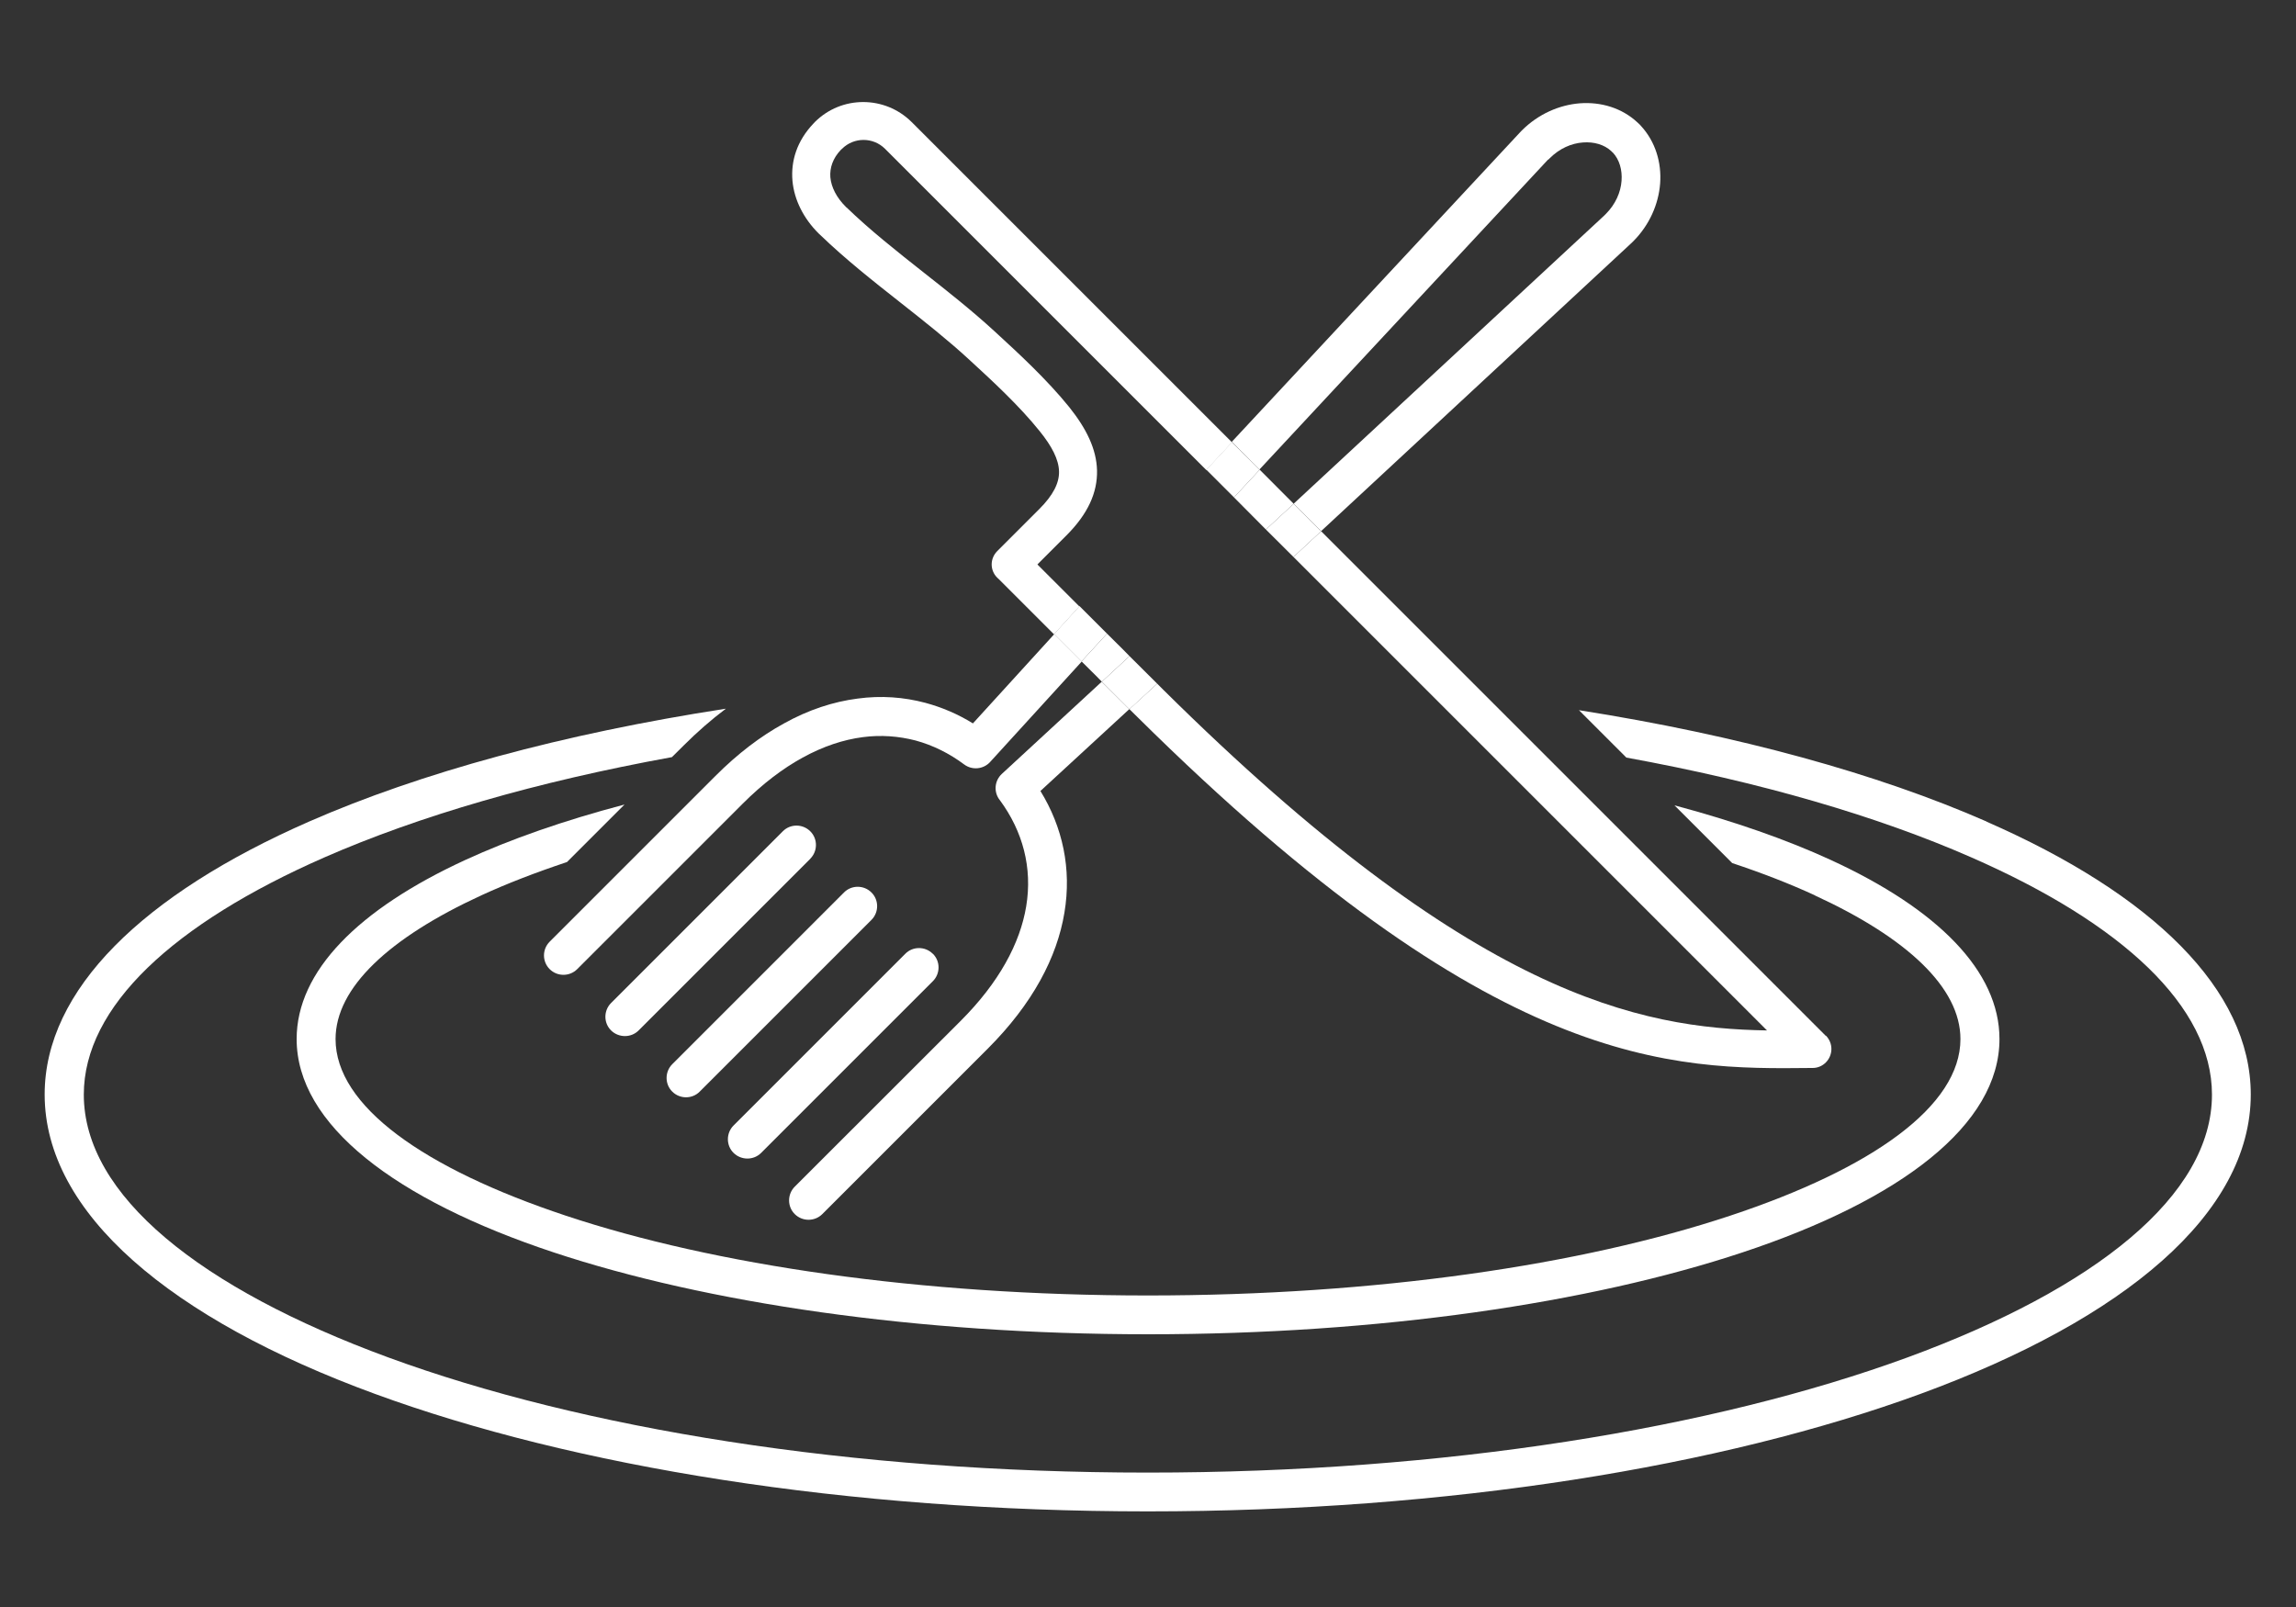 <?xml version="1.0" encoding="UTF-8"?>
<svg id="Calque_1" xmlns="http://www.w3.org/2000/svg" version="1.1" viewBox="0 0 200 140">
  <rect x="0" y="0" width="200" height="140" fill="#333333" stroke="none"/>
  <!-- Generator: Adobe Illustrator 29.7.1, SVG Export Plug-In . SVG Version: 2.1.1 Build 8)  -->
  <defs>
    <style>
      .st0 {
        fill: none;
      }

      .st1 {
        fill: #fff;
      }
    </style>
  </defs>
  <g>
    <path class="st0" d="M73.71,18.05c-.05-.05,0,0,0,0h0Z"/>
    <path class="st0" d="M139.74,18.78l.14-.14c.84-.84,1.29-1.88,1.37-2.89.07-.94-.17-1.84-.76-2.46-.07-.07.05.06-.07-.06-.06-.06-.04-.05-.06-.06-.62-.58-1.52-.84-2.46-.76-1.01.07-2.06.54-2.9,1.37l-.13.13-25.15,27.01,2.96,2.96,27.05-25.1h.01Z"/>
    <path class="st1" d="M84.73,63.01c-1.29-.8-2.68-1.39-4.12-1.78-1.88-.5-3.86-.65-5.91-.37-2.1.27-4.27.97-6.42,2.17-2.01,1.1-4.02,2.62-5.99,4.6l-14.41,14.41h0c-.66.66-.66,1.73,0,2.39s1.74.66,2.4,0l14.41-14.41c1.75-1.75,3.51-3.08,5.23-4.02,1.78-.98,3.54-1.56,5.23-1.78,1.58-.21,3.13-.09,4.6.29,1.51.41,2.94,1.12,4.24,2.09.7.52,1.68.42,2.26-.22l7.98-8.75-2.39-2.39-7.09,7.78h-.02Z"/>
    <path class="st1" d="M134.87,13.91l.13-.13c.84-.84,1.88-1.3,2.9-1.37.94-.07,1.84.18,2.46.76.03.02,0,0,.06.06.12.13,0,0,.07.06.58.62.83,1.52.76,2.46-.07,1-.53,2.05-1.37,2.89l-.14.14-27.05,25.1,2.39,2.39,26.95-25.02.23-.22c1.43-1.43,2.21-3.25,2.35-5.03.14-1.85-.42-3.67-1.66-5.02-.14-.15-.1-.12-.15-.16l-.16-.15c-1.35-1.26-3.17-1.81-5.03-1.67-1.78.14-3.61.93-5.04,2.36l-.21.22-25.06,26.91,2.41,2.41,25.15-27.01h0v.02Z"/>
    <path class="st1" d="M81.25,83.09c-.66-.66-1.74-.66-2.39,0l-14.96,14.96c-.66.66-.66,1.74,0,2.39.66.65,1.74.66,2.4,0l14.96-14.96c.66-.66.66-1.74,0-2.39h-.01Z"/>
    <path class="st1" d="M75.91,80.14c.66-.66.66-1.74,0-2.39-.66-.66-1.74-.66-2.39,0l-14.96,14.96c-.66.66-.66,1.74,0,2.39.66.66,1.74.66,2.39,0l14.96-14.96h0Z"/>
    <path class="st1" d="M70.58,74.81c.66-.66.66-1.74,0-2.39-.66-.66-1.74-.66-2.39,0l-14.96,14.96c-.66.66-.66,1.74,0,2.39s1.74.66,2.4,0l14.96-14.96h-.01Z"/>
    <path class="st1" d="M87.27,67.42c-.66.61-.73,1.62-.16,2.31,1.97,2.68,2.84,5.85,2.28,9.23-.53,3.2-2.35,6.63-5.74,10.01l-14.42,14.41c-.66.66-.66,1.74,0,2.39.66.66,1.74.66,2.4,0l14.41-14.41c3.92-3.92,6.04-7.97,6.68-11.85.64-3.83-.16-7.46-2.09-10.6l7.74-7.13-2.4-2.39-8.7,8.03h0Z"/>
    <path class="st1" d="M159.04,90.24l-43.96-43.96-2.41,2.24,41.25,41.25c-11.06-.19-25.61-2.95-52.56-29.65l-.56-.56-2.42,2.22.66.65c31.18,30.89,46.56,30.74,58.76,30.61h.1c.9,0,1.63-.75,1.63-1.66,0-.45-.19-.86-.48-1.16h0v.02h-.01Z"/>
    <polygon class="st1" points="112.69 43.89 109.73 40.92 107.49 43.33 110.27 46.13 112.69 43.89"/>
    <path class="st1" d="M90.39,49.15l2.49-2.49c1.9-1.9,2.72-3.75,2.68-5.68-.05-1.86-.92-3.63-2.41-5.5-1.94-2.41-4.54-4.8-6.13-6.26l-.39-.36c-1.95-1.79-4.02-3.43-6.12-5.08-2.37-1.87-4.75-3.75-6.78-5.72h-.02s-.05-.05,0,0l-.05-.06c-.77-.77-1.25-1.67-1.33-2.56-.06-.81.21-1.65.92-2.39l.09-.08c.52-.52,1.2-.78,1.88-.78s1.36.26,1.88.78l27.98,27.98,2.24-2.41-27.91-27.91c-1.17-1.16-2.69-1.74-4.22-1.74s-3.05.58-4.22,1.75c-.04.04-.07.08-.11.12-1.44,1.51-1.98,3.26-1.83,4.99.15,1.67.97,3.28,2.27,4.58.09.09-.08-.08.13.12h0c2.22,2.14,4.63,4.04,7.03,5.93,2.07,1.63,4.13,3.26,5.92,4.91l.39.36c1.51,1.39,4.01,3.68,5.8,5.92,1.05,1.3,1.66,2.46,1.68,3.51.02.99-.5,2.05-1.72,3.27l-3.66,3.66c-.65.65-.65,1.68,0,2.32.04.04.07.07.11.1l4.83,4.83,2.21-2.43-3.64-3.64h0v-.04Z"/>
    <polygon class="st1" points="97.82 56.58 96.43 55.2 94.21 57.62 95.48 58.88 95.98 59.39 98.39 57.16 97.82 56.58"/>
    <polygon class="st1" points="107.49 43.33 109.73 40.92 107.31 38.52 105.08 40.92 107.49 43.33"/>
    <polygon class="st1" points="98.39 57.16 95.98 59.39 98.38 61.79 100.8 59.56 98.39 57.16"/>
    <polygon class="st1" points="94.03 52.8 91.82 55.23 94.21 57.62 96.43 55.2 94.03 52.8"/>
    <polygon class="st1" points="110.27 46.13 112.67 48.52 115.08 46.28 112.69 43.89 110.27 46.13"/>
  </g>
  <path class="st1" d="M158.07,78c8.07,3.71,12.7,8.06,12.7,12.52,0,5.83-7.67,11.28-20.06,15.39-12.94,4.3-30.86,6.95-50.71,6.95s-37.78-2.65-50.71-6.95c-12.39-4.12-20.06-9.56-20.06-15.39,0-4.46,4.64-8.81,12.7-12.52,2.24-1.03,4.73-1.99,7.46-2.9h0l5.01-5.01c-5.28,1.39-9.94,3.02-13.87,4.83-9.32,4.29-14.69,9.69-14.69,15.6,0,7.45,8.56,14,22.4,18.59,13.28,4.4,31.6,7.13,51.77,7.13s38.48-2.72,51.77-7.13c13.84-4.59,22.39-11.14,22.39-18.59,0-5.9-5.36-11.31-14.69-15.6-3.87-1.78-8.45-3.38-13.62-4.76l5.03,5.03c2.62.87,5.03,1.81,7.18,2.8h0Z"/>
  <path class="st1" d="M173.07,71.58c-9.51-4.17-21.62-7.52-35.53-9.71l4.13,4.13c11.65,2.12,21.86,5.1,30.04,8.69,13.16,5.76,20.97,13.01,20.97,20.67,0,8.78-10.13,16.88-26.53,22.9-16.91,6.19-40.29,10.03-66.16,10.03s-49.26-3.83-66.16-10.03c-16.39-6.02-26.53-14.12-26.53-22.9,0-7.66,7.81-14.9,20.97-20.67,8.24-3.61,18.52-6.6,30.26-8.73h0l1.05-1.04c1.14-1.14,2.36-2.21,3.65-3.18-14.22,2.19-26.62,5.59-36.32,9.84-14.43,6.33-23.02,14.64-23.02,23.77,0,10.35,10.99,19.57,28.76,26.08,17.26,6.33,41.08,10.24,67.33,10.24s50.07-3.92,67.32-10.24c17.77-6.52,28.76-15.72,28.76-26.08,0-9.13-8.58-17.45-23.02-23.77h.03Z"/>
</svg>